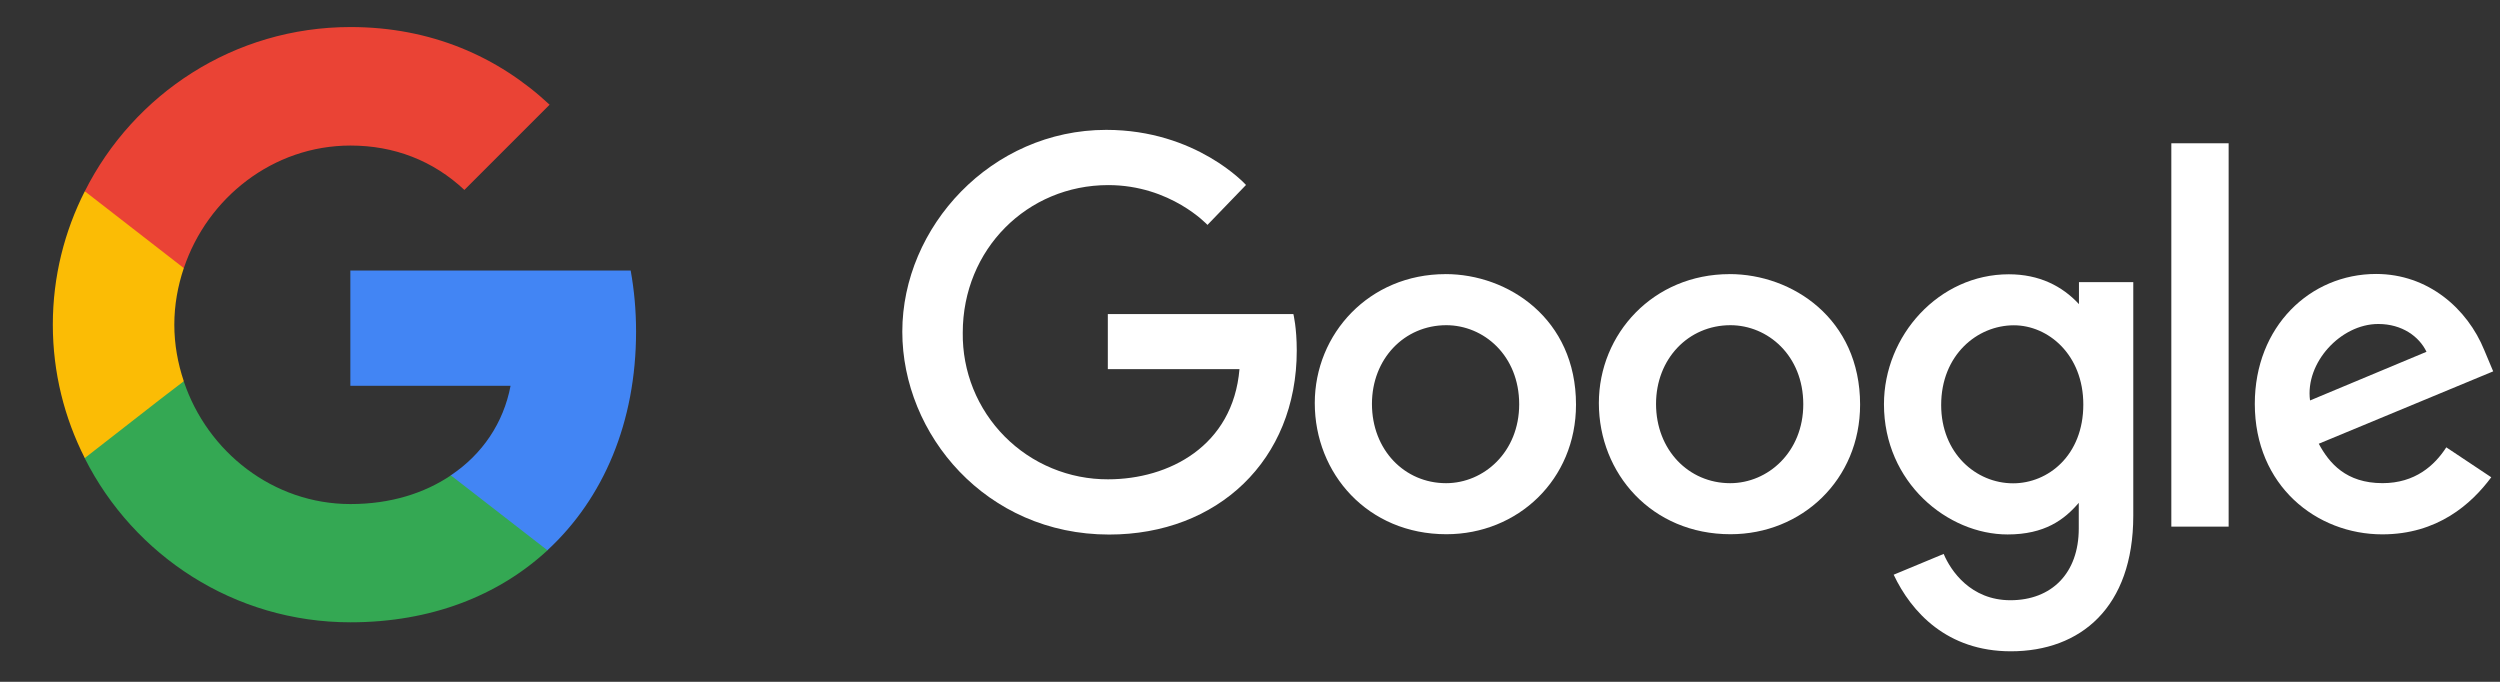 <svg xmlns="http://www.w3.org/2000/svg" width="77" height="21" viewBox="0 0 77 21" fill="none"><rect x="0" y="0" width="77" height="21" fill="#333333" stroke="none"/><path d="M19.591 10.208C19.591 9.558 19.533 8.933 19.425 8.333H10.791V11.883H15.725C15.508 13.025 14.858 13.991 13.883 14.641V16.95H16.858C18.591 15.35 19.591 13 19.591 10.208Z" fill="#4285F4"></path><path d="M10.795 19.167C13.27 19.167 15.345 18.35 16.862 16.95L13.887 14.642C13.07 15.192 12.028 15.525 10.795 15.525C8.412 15.525 6.387 13.917 5.662 11.75H2.612V14.117C4.12 17.108 7.212 19.167 10.795 19.167Z" fill="#34A853"></path><path d="M5.661 11.742C5.477 11.192 5.369 10.608 5.369 10C5.369 9.392 5.477 8.808 5.661 8.258V5.892H2.611C1.986 7.125 1.627 8.517 1.627 10C1.627 11.483 1.986 12.875 2.611 14.108L4.986 12.258L5.661 11.742Z" fill="#FBBC05"></path><path d="M10.795 4.483C12.145 4.483 13.345 4.95 14.303 5.85L16.928 3.225C15.337 1.741 13.27 0.833 10.795 0.833C7.212 0.833 4.12 2.891 2.612 5.891L5.662 8.258C6.387 6.091 8.412 4.483 10.795 4.483Z" fill="#EA4335"></path><path d="M39.838 9.673H34.121V11.369H38.176C37.975 13.744 35.997 14.763 34.128 14.763C33.536 14.765 32.95 14.65 32.403 14.423C31.856 14.197 31.36 13.864 30.943 13.443C30.527 13.023 30.198 12.524 29.976 11.975C29.755 11.426 29.645 10.838 29.653 10.246C29.653 7.678 31.641 5.701 34.134 5.701C36.057 5.701 37.19 6.927 37.19 6.927L38.377 5.697C38.377 5.697 36.852 4 34.072 4C30.531 4 27.791 6.989 27.791 10.216C27.791 13.379 30.368 16.464 34.161 16.464C37.498 16.464 39.94 14.178 39.94 10.798C39.94 10.085 39.836 9.673 39.836 9.673H39.838Z" fill="white"></path><path d="M44.522 8.443C42.176 8.443 40.495 10.277 40.495 12.415C40.495 14.586 42.125 16.454 44.549 16.454C46.744 16.454 48.541 14.777 48.541 12.462C48.541 9.814 46.45 8.442 44.522 8.442V8.443ZM44.545 10.016C45.698 10.016 46.791 10.949 46.791 12.452C46.791 13.922 45.703 14.882 44.539 14.882C43.261 14.882 42.256 13.858 42.256 12.44C42.256 11.052 43.252 10.016 44.548 10.016H44.545Z" fill="white"></path><path d="M53.272 8.443C50.926 8.443 49.245 10.277 49.245 12.415C49.245 14.586 50.875 16.454 53.299 16.454C55.494 16.454 57.291 14.777 57.291 12.462C57.291 9.814 55.2 8.442 53.272 8.442V8.443ZM53.295 10.016C54.448 10.016 55.541 10.949 55.541 12.452C55.541 13.922 54.453 14.882 53.289 14.882C52.011 14.882 51.006 13.858 51.006 12.44C51.006 11.052 52.002 10.016 53.298 10.016H53.295Z" fill="white"></path><path d="M61.871 8.448C59.718 8.448 58.026 10.334 58.026 12.451C58.026 14.862 59.988 16.461 61.834 16.461C62.975 16.461 63.583 16.007 64.026 15.487V16.277C64.026 17.659 63.187 18.487 61.92 18.487C60.696 18.487 60.082 17.577 59.865 17.061L58.325 17.701C58.871 18.856 59.971 20.06 61.933 20.06C64.079 20.06 65.705 18.711 65.705 15.883V8.689H64.032V9.367C63.516 8.81 62.809 8.448 61.872 8.448H61.871ZM62.027 10.019C63.082 10.019 64.166 10.92 64.166 12.46C64.166 14.024 63.084 14.886 62.003 14.886C60.855 14.886 59.788 13.955 59.788 12.474C59.788 10.936 60.897 10.019 62.027 10.019Z" fill="white"></path><path d="M73.184 8.438C71.153 8.438 69.448 10.055 69.448 12.438C69.448 14.962 71.349 16.458 73.375 16.458C75.07 16.458 76.114 15.531 76.731 14.7L75.346 13.778C74.986 14.336 74.385 14.881 73.383 14.881C72.257 14.881 71.74 14.265 71.418 13.667L76.79 11.438L76.516 10.785C75.997 9.507 74.786 8.438 73.184 8.438ZM73.254 9.979C73.986 9.979 74.513 10.368 74.736 10.835L71.149 12.334C70.994 11.173 72.094 9.979 73.249 9.979H73.254Z" fill="white"></path><path d="M66.877 16.22H68.642V4.413H66.877V16.22Z" fill="white"></path></svg>